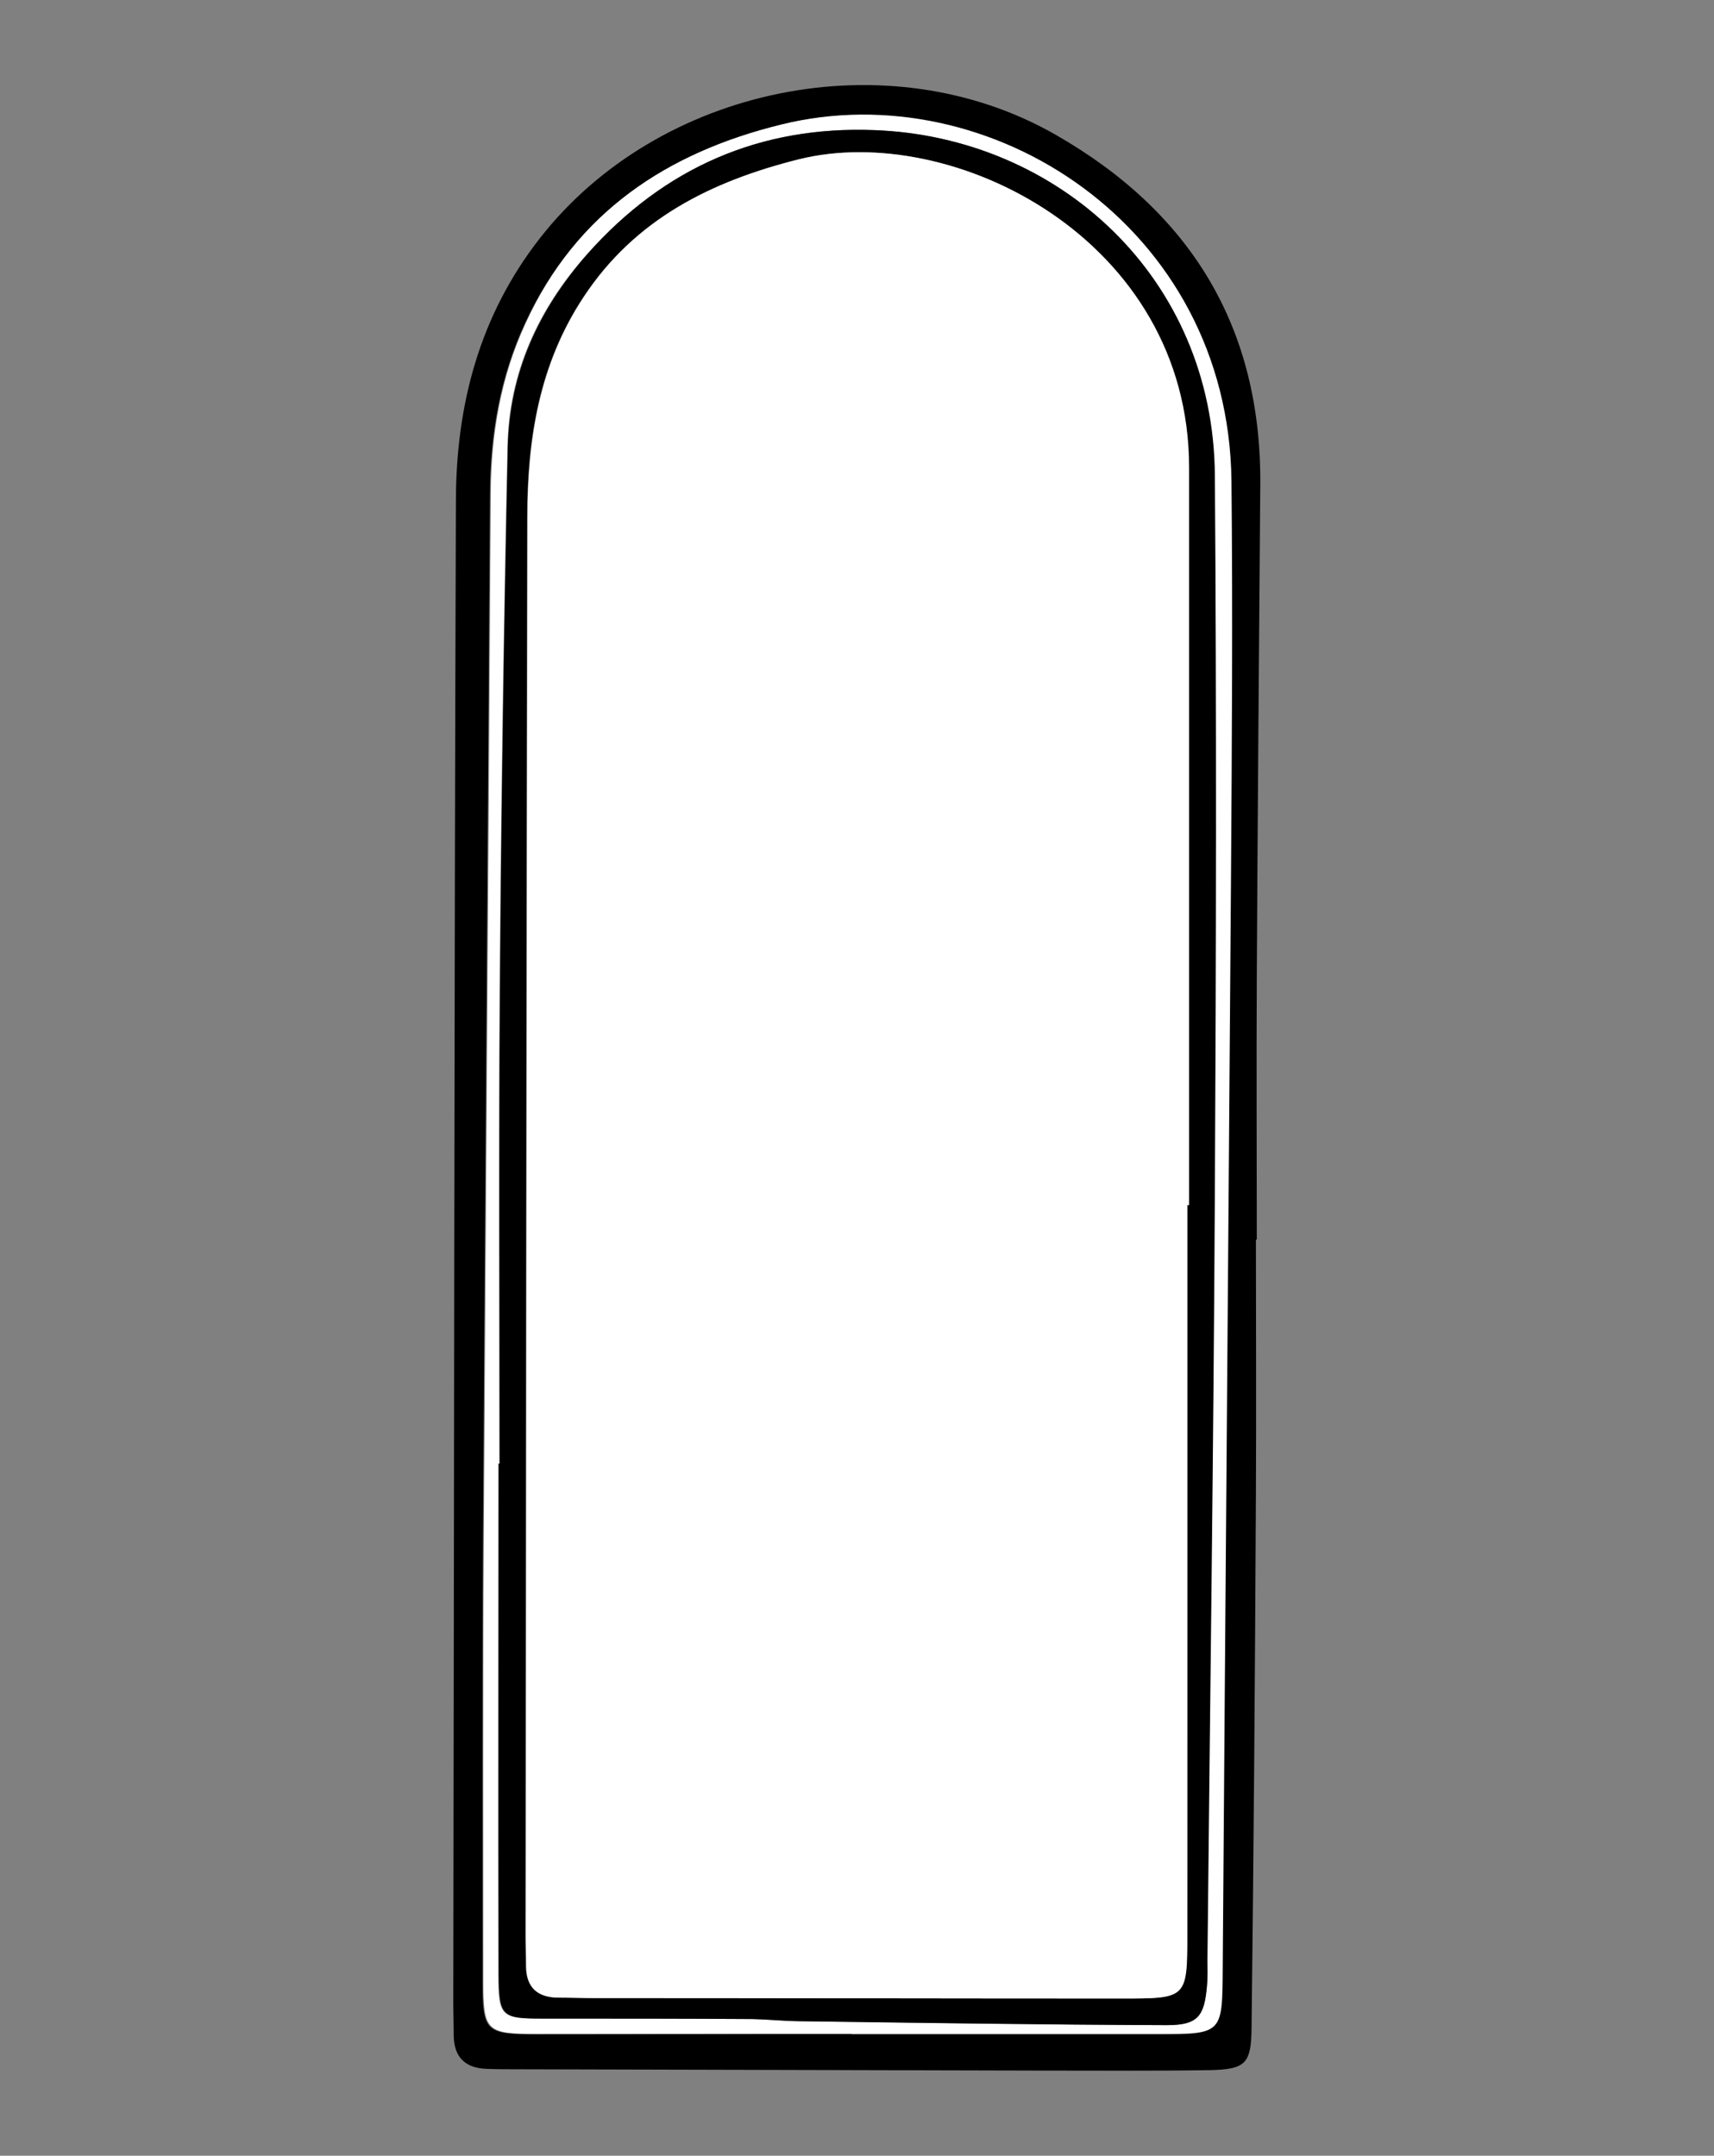 <?xml version="1.0" encoding="UTF-8"?>
<!-- Generator: Adobe Illustrator 27.1.1, SVG Export Plug-In . SVG Version: 6.00 Build 0)  -->
<svg xmlns="http://www.w3.org/2000/svg" xmlns:xlink="http://www.w3.org/1999/xlink" version="1.1" id="Livello_1" x="0px" y="0px" viewBox="0 0 392.5 493.7" style="enable-background:new 0 0 392.5 493.7;" xml:space="preserve">
<rect x="0" y="0" width="392.5" height="493.7" fill="#808080" stroke="none"/>
<style type="text/css">
	.st0{fill:#FFFFFF;}
</style>
<path d="M287.6,283.9c0,19.3,0.1,38.5,0,57.8c-0.2,41-0.5,81.9-1,122.9c-0.1,8-1.4,9.3-9.4,9.5c-13.3,0.2-26.6,0.1-40,0.1  c-39.6-0.1-79.3-0.2-118.9-0.3c-2.3,0-4.7,0-7-0.1c-4.8-0.2-7.3-2.7-7.4-7.5c0-2.7-0.1-5.3-0.1-8c0.2-114.6,0.2-229.3,0.6-343.9  c0.1-21.8,5.4-42.1,19.2-59.8c27.2-34.9,79.9-45.7,118.2-23.7c30.9,17.7,47.1,44.1,46.8,80.2c-0.3,37.6-0.6,75.3-0.8,112.9  c-0.1,20,0,40,0,59.9C287.7,283.9,287.7,283.9,287.6,283.9z M195.1,465.8c0,0,0,0.1,0,0.1c23.3,0,46.6,0,69.9,0  c14.8,0,14.7,0,14.8-15.1c0.6-83.6,1.3-167.2,1.9-250.7c0.2-30,0.4-60,0.1-89.9c-0.6-58.4-55.5-93.4-103-81.6  c-26.1,6.5-46.9,20.1-58.6,45.5c-5.7,12.3-7.9,25.3-8,38.8c-0.5,79.9-1.1,159.8-1.6,239.8c-0.2,33.6-0.1,67.3-0.1,100.9  c0,11.7,0.6,12.3,12.5,12.3C147.2,465.9,171.2,465.8,195.1,465.8z"></path>
<path class="st0" d="M195.1,465.8c-24,0-48,0-71.9,0c-11.9,0-12.5-0.6-12.5-12.3c0-33.6-0.1-67.3,0.1-100.9  c0.5-79.9,1.1-159.8,1.6-239.8c0.1-13.5,2.3-26.5,8-38.8c11.6-25.4,32.4-39.1,58.6-45.5c47.5-11.7,102.3,23.2,103,81.6  c0.3,30,0.1,60-0.1,89.9c-0.6,83.6-1.3,167.2-1.9,250.7c-0.1,15.1,0,15.1-14.8,15.1c-23.3,0-46.6,0-69.9,0  C195.1,465.9,195.1,465.9,195.1,465.8z M114.4,335.2c-0.1,0-0.2,0-0.3,0c0,39-0.1,78,0,117c0,9.7,0.6,10.1,10.3,10.1  c15.9,0,31.9,0,47.8,0.1c3.7,0,7.3,0.4,11,0.5c28,0.3,55.9,0.8,83.9,0.9c7.2,0,8.7-2,9.2-9c0.2-2,0.1-4,0.1-6  c0.6-58.6,1.4-117.2,1.7-175.9c0.3-54.7,0.4-109.3,0-164c-0.3-45.4-35.9-77.5-78-79.1c-26-1-48,8.5-65.6,28.3  c-11.4,12.8-18,27.4-18.3,44.2c-0.9,41.6-1.5,83.3-1.8,124.9C114.2,263.3,114.4,299.2,114.4,335.2z"></path>
<path d="M114.4,335.2c0-36-0.2-72,0.1-108c0.3-41.6,0.9-83.3,1.8-124.9c0.4-16.9,7-31.4,18.3-44.2c17.6-19.8,39.6-29.3,65.6-28.3  c42.1,1.5,77.7,33.7,78,79.1c0.4,54.7,0.3,109.3,0,164c-0.3,58.6-1.1,117.2-1.7,175.9c0,2,0.1,4-0.1,6c-0.6,7-2.1,9-9.2,9  c-28-0.1-55.9-0.5-83.9-0.9c-3.7,0-7.3-0.4-11-0.5c-15.9-0.1-31.9-0.1-47.8-0.1c-9.6,0-10.2-0.4-10.3-10.1c-0.1-39,0-78,0-117  C114.2,335.2,114.3,335.2,114.4,335.2z M271.9,276c0.1,0,0.2,0,0.3,0c0-56.3,0-112.6,0-168.9c0-52.4-54.2-79.4-89.4-70.6  c-19.9,5-37.4,13.6-49.2,31.5c-10.2,15.4-12.9,32.6-12.9,50.5c-0.2,108.3-0.3,216.5-0.4,324.8c0,2.3,0.1,4.7,0.1,7  c0.1,5,2.7,7.2,7.5,7.2c2.7,0,5.3,0.1,8,0.1c40.3,0,80.6,0.1,120.9,0.1c15,0,15,0,15-14.8C271.9,387.3,271.9,331.6,271.9,276z"></path>
<path class="st0" d="M271.9,276c0,55.6,0,111.3,0,166.9c0,14.8-0.1,14.8-15,14.8c-40.3,0-80.6-0.1-120.9-0.1c-2.7,0-5.3-0.1-8-0.1  c-4.8,0-7.5-2.3-7.5-7.2c0-2.3-0.1-4.7-0.1-7c0.1-108.3,0.2-216.5,0.4-324.8c0-17.9,2.7-35.1,12.9-50.5  c11.8-17.9,29.3-26.5,49.2-31.5c35.2-8.8,89.4,18.3,89.4,70.6c0,56.3,0,112.6,0,168.9C272.1,276,272,276,271.9,276z"></path>
</svg>
